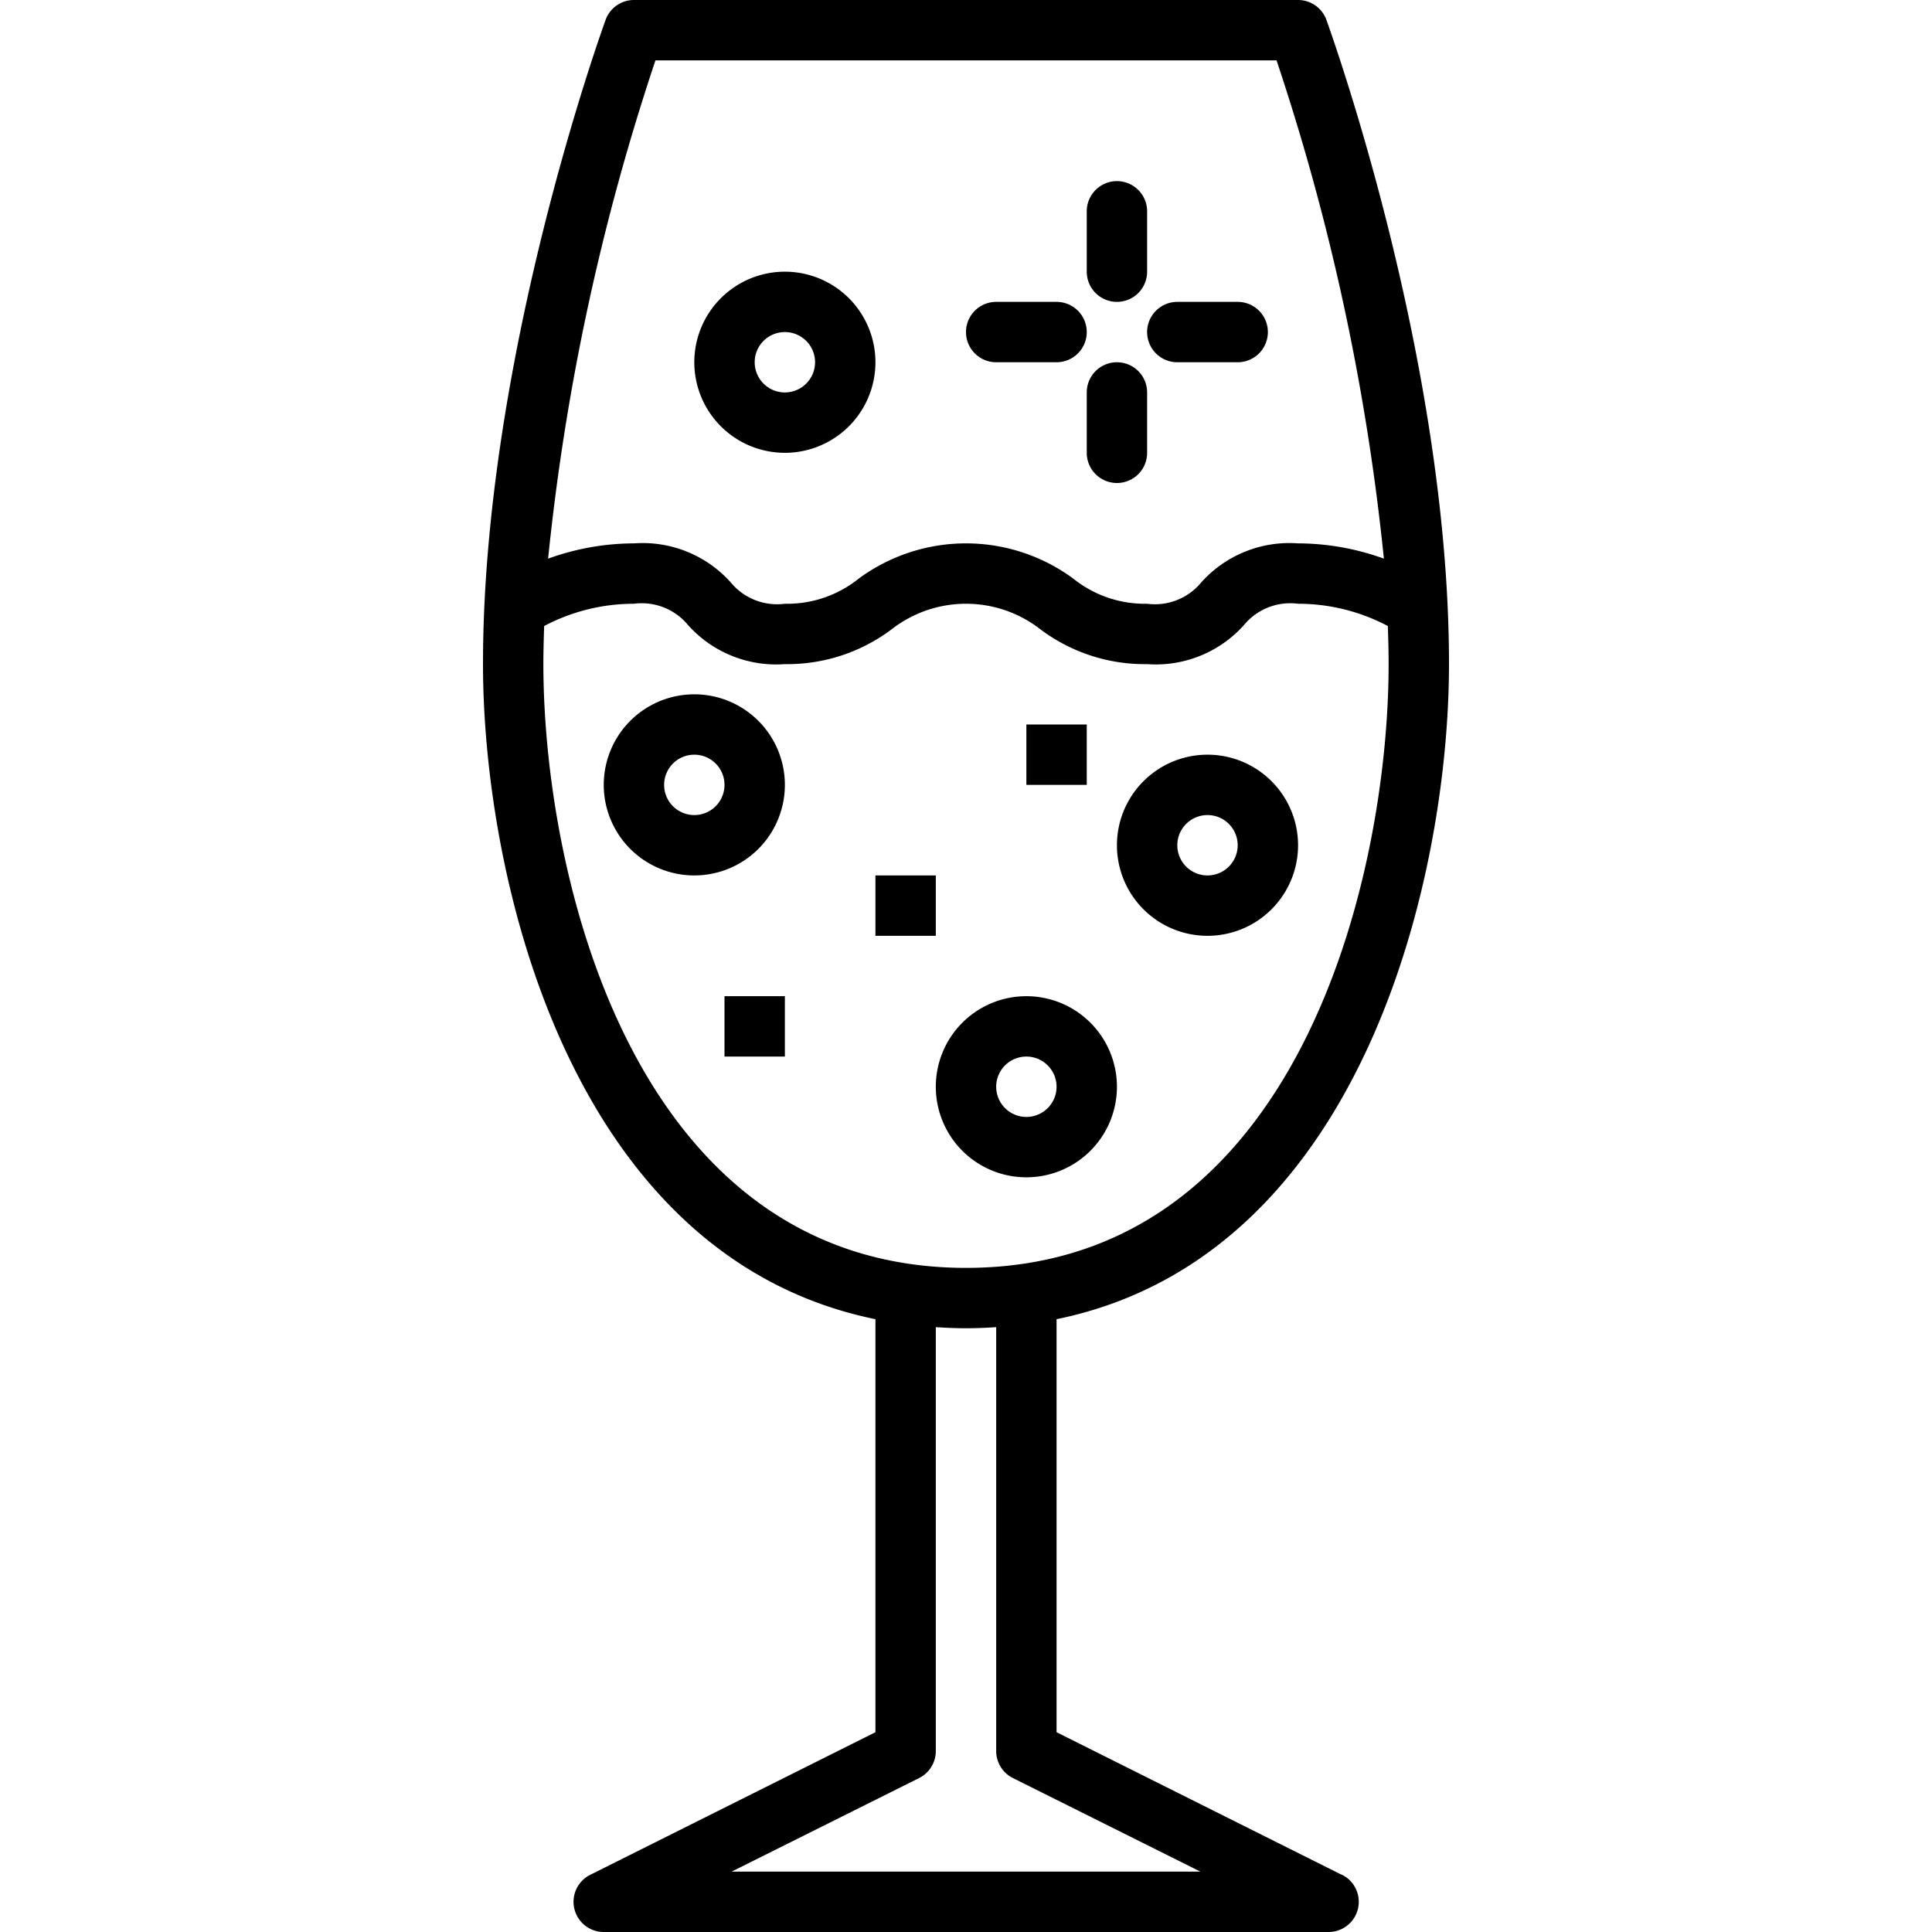 <svg xmlns="http://www.w3.org/2000/svg" viewBox="0 0 64 64"><g id="_16-champagne" data-name="16-champagne"><path d="M44.447,62.105,35,57.382V43.7C45.191,41.614,48,28.968,48,22c0-10.061-3.9-20.886-4.061-21.342A1,1,0,0,0,43,0H21a1,1,0,0,0-.939.658C19.9,1.114,16,11.939,16,22c0,6.968,2.809,19.614,13,21.7V57.382l-9.447,4.723A1,1,0,0,0,20,64H44a1,1,0,0,0,.447-1.9ZM21.713,2H42.287a76.322,76.322,0,0,1,3.556,16.506A8.39,8.39,0,0,0,43,18a3.918,3.918,0,0,0-3.207,1.293A1.987,1.987,0,0,1,38,20a3.78,3.78,0,0,1-2.445-.832,5.994,5.994,0,0,0-7.11,0A3.78,3.78,0,0,1,26,20a1.987,1.987,0,0,1-1.793-.707A3.918,3.918,0,0,0,21,18a8.39,8.39,0,0,0-2.843.506A76.322,76.322,0,0,1,21.713,2ZM18,22c0-.419.012-.84.026-1.262A6.355,6.355,0,0,1,21,20a1.987,1.987,0,0,1,1.793.707A3.918,3.918,0,0,0,26,22a5.744,5.744,0,0,0,3.555-1.168,4.009,4.009,0,0,1,4.89,0A5.744,5.744,0,0,0,38,22a3.918,3.918,0,0,0,3.207-1.293A1.987,1.987,0,0,1,43,20a6.355,6.355,0,0,1,2.974.738c.014.422.026.843.026,1.262,0,6.917-2.926,20-14,20S18,28.917,18,22Zm6.236,40,6.211-3.1A1,1,0,0,0,31,58V43.964c.328.021.659.036,1,.036s.672-.015,1-.036V58a1,1,0,0,0,.553.9L39.764,62Z"/><path d="M23,23a3,3,0,1,0,3,3A3,3,0,0,0,23,23Zm0,4a1,1,0,1,1,1-1A1,1,0,0,1,23,27Z"/><path d="M37,36a3,3,0,1,0-3,3A3,3,0,0,0,37,36Zm-4,0a1,1,0,1,1,1,1A1,1,0,0,1,33,36Z"/><path d="M40,31a3,3,0,1,0-3-3A3,3,0,0,0,40,31Zm0-4a1,1,0,1,1-1,1A1,1,0,0,1,40,27Z"/><path d="M26,15a3,3,0,1,0-3-3A3,3,0,0,0,26,15Zm0-4a1,1,0,1,1-1,1A1,1,0,0,1,26,11Z"/><rect x="34" y="24" width="2" height="2"/><rect x="24" y="33" width="2" height="2"/><rect x="29" y="29" width="2" height="2"/><path d="M37,10a1,1,0,0,0,1-1V7a1,1,0,0,0-2,0V9A1,1,0,0,0,37,10Z"/><path d="M37,12a1,1,0,0,0-1,1v2a1,1,0,0,0,2,0V13A1,1,0,0,0,37,12Z"/><path d="M39,12h2a1,1,0,0,0,0-2H39a1,1,0,0,0,0,2Z"/><path d="M33,12h2a1,1,0,0,0,0-2H33a1,1,0,0,0,0,2Z"/></g></svg>